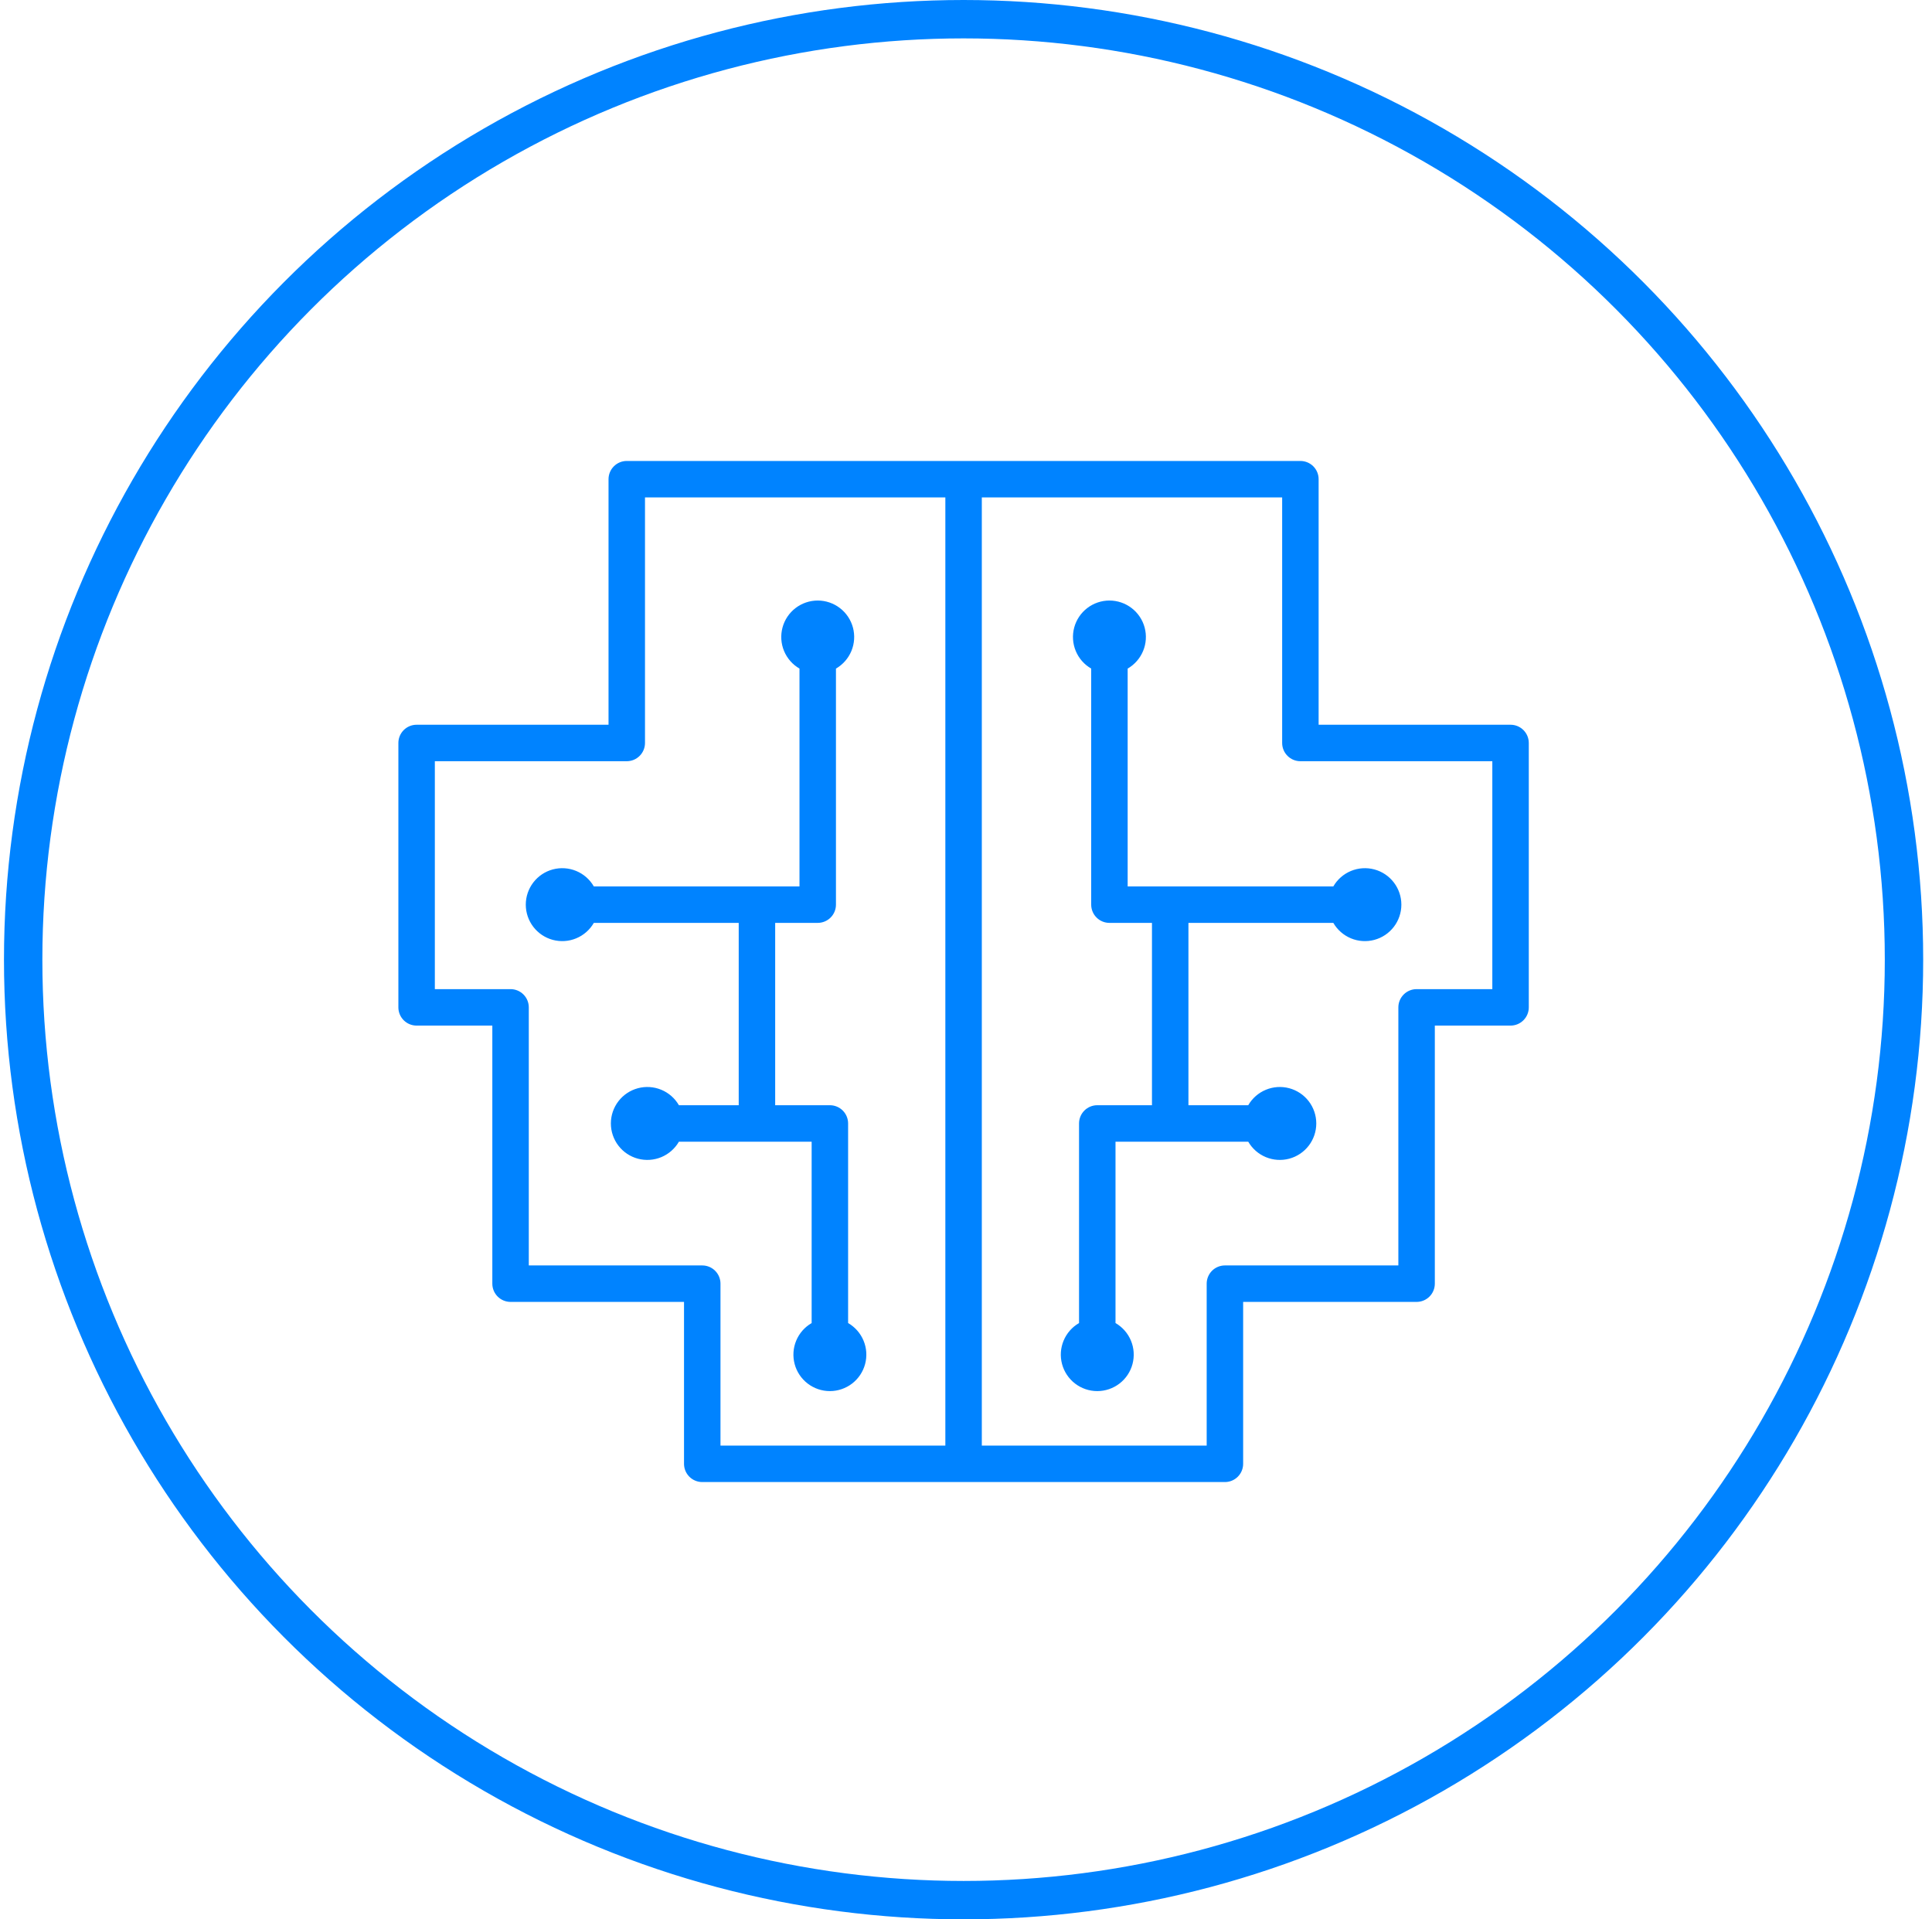 <?xml version="1.0" encoding="UTF-8"?> <svg xmlns="http://www.w3.org/2000/svg" width="151" height="150" viewBox="0 0 151 150" fill="none"><circle cx="75.311" cy="75" r="73.5" stroke="#0083FF" stroke-width="3"></circle><path fill-rule="evenodd" clip-rule="evenodd" d="M88.135 69.275V52.251C88.678 51.937 89.103 51.453 89.343 50.873C89.583 50.294 89.625 49.651 89.463 49.045C89.301 48.439 88.943 47.904 88.445 47.522C87.947 47.14 87.338 46.933 86.71 46.933C86.083 46.933 85.473 47.14 84.975 47.522C84.478 47.904 84.12 48.439 83.957 49.045C83.795 49.651 83.837 50.294 84.077 50.873C84.317 51.453 84.742 51.937 85.285 52.251V70.7C85.285 71.078 85.435 71.44 85.703 71.708C85.97 71.975 86.332 72.125 86.71 72.125H90.035V86.375H85.76C85.382 86.375 85.02 86.525 84.752 86.792C84.485 87.06 84.335 87.422 84.335 87.8V103.399C83.792 103.713 83.367 104.197 83.127 104.777C82.887 105.356 82.845 105.999 83.007 106.605C83.17 107.211 83.528 107.746 84.025 108.128C84.523 108.51 85.133 108.717 85.76 108.717C86.388 108.717 86.997 108.51 87.495 108.128C87.993 107.746 88.351 107.211 88.513 106.605C88.675 105.999 88.633 105.356 88.393 104.777C88.153 104.197 87.728 103.713 87.185 103.399V89.225H97.559C97.873 89.768 98.357 90.193 98.937 90.433C99.516 90.673 100.159 90.715 100.765 90.553C101.371 90.391 101.906 90.033 102.288 89.535C102.67 89.037 102.877 88.427 102.877 87.8C102.877 87.173 102.67 86.563 102.288 86.065C101.906 85.567 101.371 85.21 100.765 85.047C100.159 84.885 99.516 84.927 98.937 85.167C98.357 85.407 97.873 85.832 97.559 86.375H92.885V72.125H104.209C104.523 72.668 105.007 73.093 105.587 73.333C106.166 73.573 106.809 73.615 107.415 73.453C108.021 73.29 108.556 72.933 108.938 72.435C109.32 71.937 109.527 71.327 109.527 70.7C109.527 70.073 109.32 69.463 108.938 68.965C108.556 68.467 108.021 68.109 107.415 67.947C106.809 67.785 106.166 67.827 105.587 68.067C105.007 68.307 104.523 68.732 104.209 69.275H88.135Z" fill="#0083FF"></path><path fill-rule="evenodd" clip-rule="evenodd" d="M118.061 56.64H103.06V37.45C103.06 37.072 102.91 36.709 102.643 36.442C102.376 36.175 102.013 36.025 101.635 36.025H48.986C48.608 36.025 48.246 36.175 47.979 36.442C47.711 36.709 47.561 37.072 47.561 37.45V56.64H32.561C32.374 56.64 32.188 56.677 32.015 56.748C31.843 56.82 31.685 56.925 31.553 57.057C31.421 57.19 31.316 57.347 31.244 57.52C31.173 57.693 31.136 57.878 31.136 58.065V78.727C31.136 79.105 31.286 79.468 31.553 79.735C31.82 80.002 32.183 80.152 32.561 80.152H38.479V100.321C38.479 100.699 38.629 101.061 38.897 101.329C39.164 101.596 39.526 101.746 39.904 101.746H53.461V114.4C53.461 114.778 53.611 115.14 53.878 115.408C54.145 115.675 54.508 115.825 54.886 115.825H95.736C96.114 115.825 96.476 115.675 96.743 115.408C97.011 115.14 97.161 114.778 97.161 114.4V101.746H110.717C111.095 101.746 111.458 101.596 111.725 101.329C111.992 101.061 112.142 100.699 112.142 100.321V80.152H118.061C118.439 80.152 118.801 80.002 119.068 79.735C119.336 79.468 119.486 79.105 119.486 78.727V58.065C119.486 57.687 119.336 57.325 119.068 57.057C118.801 56.79 118.439 56.64 118.061 56.64ZM54.886 98.896H41.329V78.727C41.329 78.35 41.179 77.987 40.912 77.72C40.645 77.453 40.282 77.302 39.904 77.302H33.986V59.49H48.986C49.364 59.49 49.727 59.34 49.994 59.072C50.261 58.805 50.411 58.443 50.411 58.065V38.875H73.886V112.975H56.311V100.321C56.311 99.943 56.161 99.581 55.893 99.313C55.626 99.046 55.264 98.896 54.886 98.896ZM116.636 77.302H110.717C110.339 77.302 109.977 77.453 109.71 77.72C109.442 77.987 109.292 78.35 109.292 78.727V98.896H95.736C95.358 98.896 94.995 99.046 94.728 99.313C94.461 99.581 94.311 99.943 94.311 100.321V112.975H76.736V38.875H100.21V58.065C100.21 58.443 100.36 58.805 100.628 59.072C100.895 59.34 101.257 59.49 101.635 59.49H116.636V77.302Z" fill="#0083FF"></path><path fill-rule="evenodd" clip-rule="evenodd" d="M63.436 103.399C62.893 103.713 62.468 104.197 62.228 104.777C61.988 105.356 61.946 105.999 62.108 106.605C62.27 107.211 62.628 107.746 63.126 108.128C63.624 108.51 64.234 108.717 64.861 108.717C65.488 108.717 66.098 108.51 66.596 108.128C67.094 107.746 67.451 107.211 67.614 106.605C67.776 105.999 67.734 105.356 67.494 104.777C67.254 104.197 66.829 103.713 66.286 103.399V87.8C66.286 87.422 66.136 87.06 65.869 86.792C65.601 86.525 65.239 86.375 64.861 86.375H60.586V72.125H63.911C64.289 72.125 64.651 71.975 64.919 71.708C65.186 71.44 65.336 71.078 65.336 70.7V52.251C65.879 51.937 66.304 51.453 66.544 50.873C66.784 50.294 66.826 49.651 66.664 49.045C66.501 48.439 66.144 47.904 65.646 47.522C65.148 47.14 64.538 46.933 63.911 46.933C63.283 46.933 62.674 47.14 62.176 47.522C61.678 47.904 61.32 48.439 61.158 49.045C60.996 49.651 61.038 50.294 61.278 50.873C61.518 51.453 61.943 51.937 62.486 52.251V69.275H46.412C46.098 68.732 45.614 68.307 45.034 68.067C44.455 67.827 43.812 67.785 43.206 67.947C42.6 68.109 42.065 68.467 41.683 68.965C41.301 69.463 41.094 70.073 41.094 70.7C41.094 71.327 41.301 71.937 41.683 72.435C42.065 72.933 42.6 73.29 43.206 73.453C43.812 73.615 44.455 73.573 45.034 73.333C45.614 73.093 46.098 72.668 46.412 72.125H57.736V86.375H53.062C52.748 85.832 52.264 85.407 51.684 85.167C51.105 84.927 50.462 84.885 49.856 85.047C49.25 85.21 48.715 85.567 48.333 86.065C47.951 86.563 47.744 87.173 47.744 87.8C47.744 88.427 47.951 89.037 48.333 89.535C48.715 90.033 49.25 90.391 49.856 90.553C50.462 90.715 51.105 90.673 51.684 90.433C52.264 90.193 52.748 89.768 53.062 89.225H63.436V103.399Z" fill="#0083FF"></path></svg> 